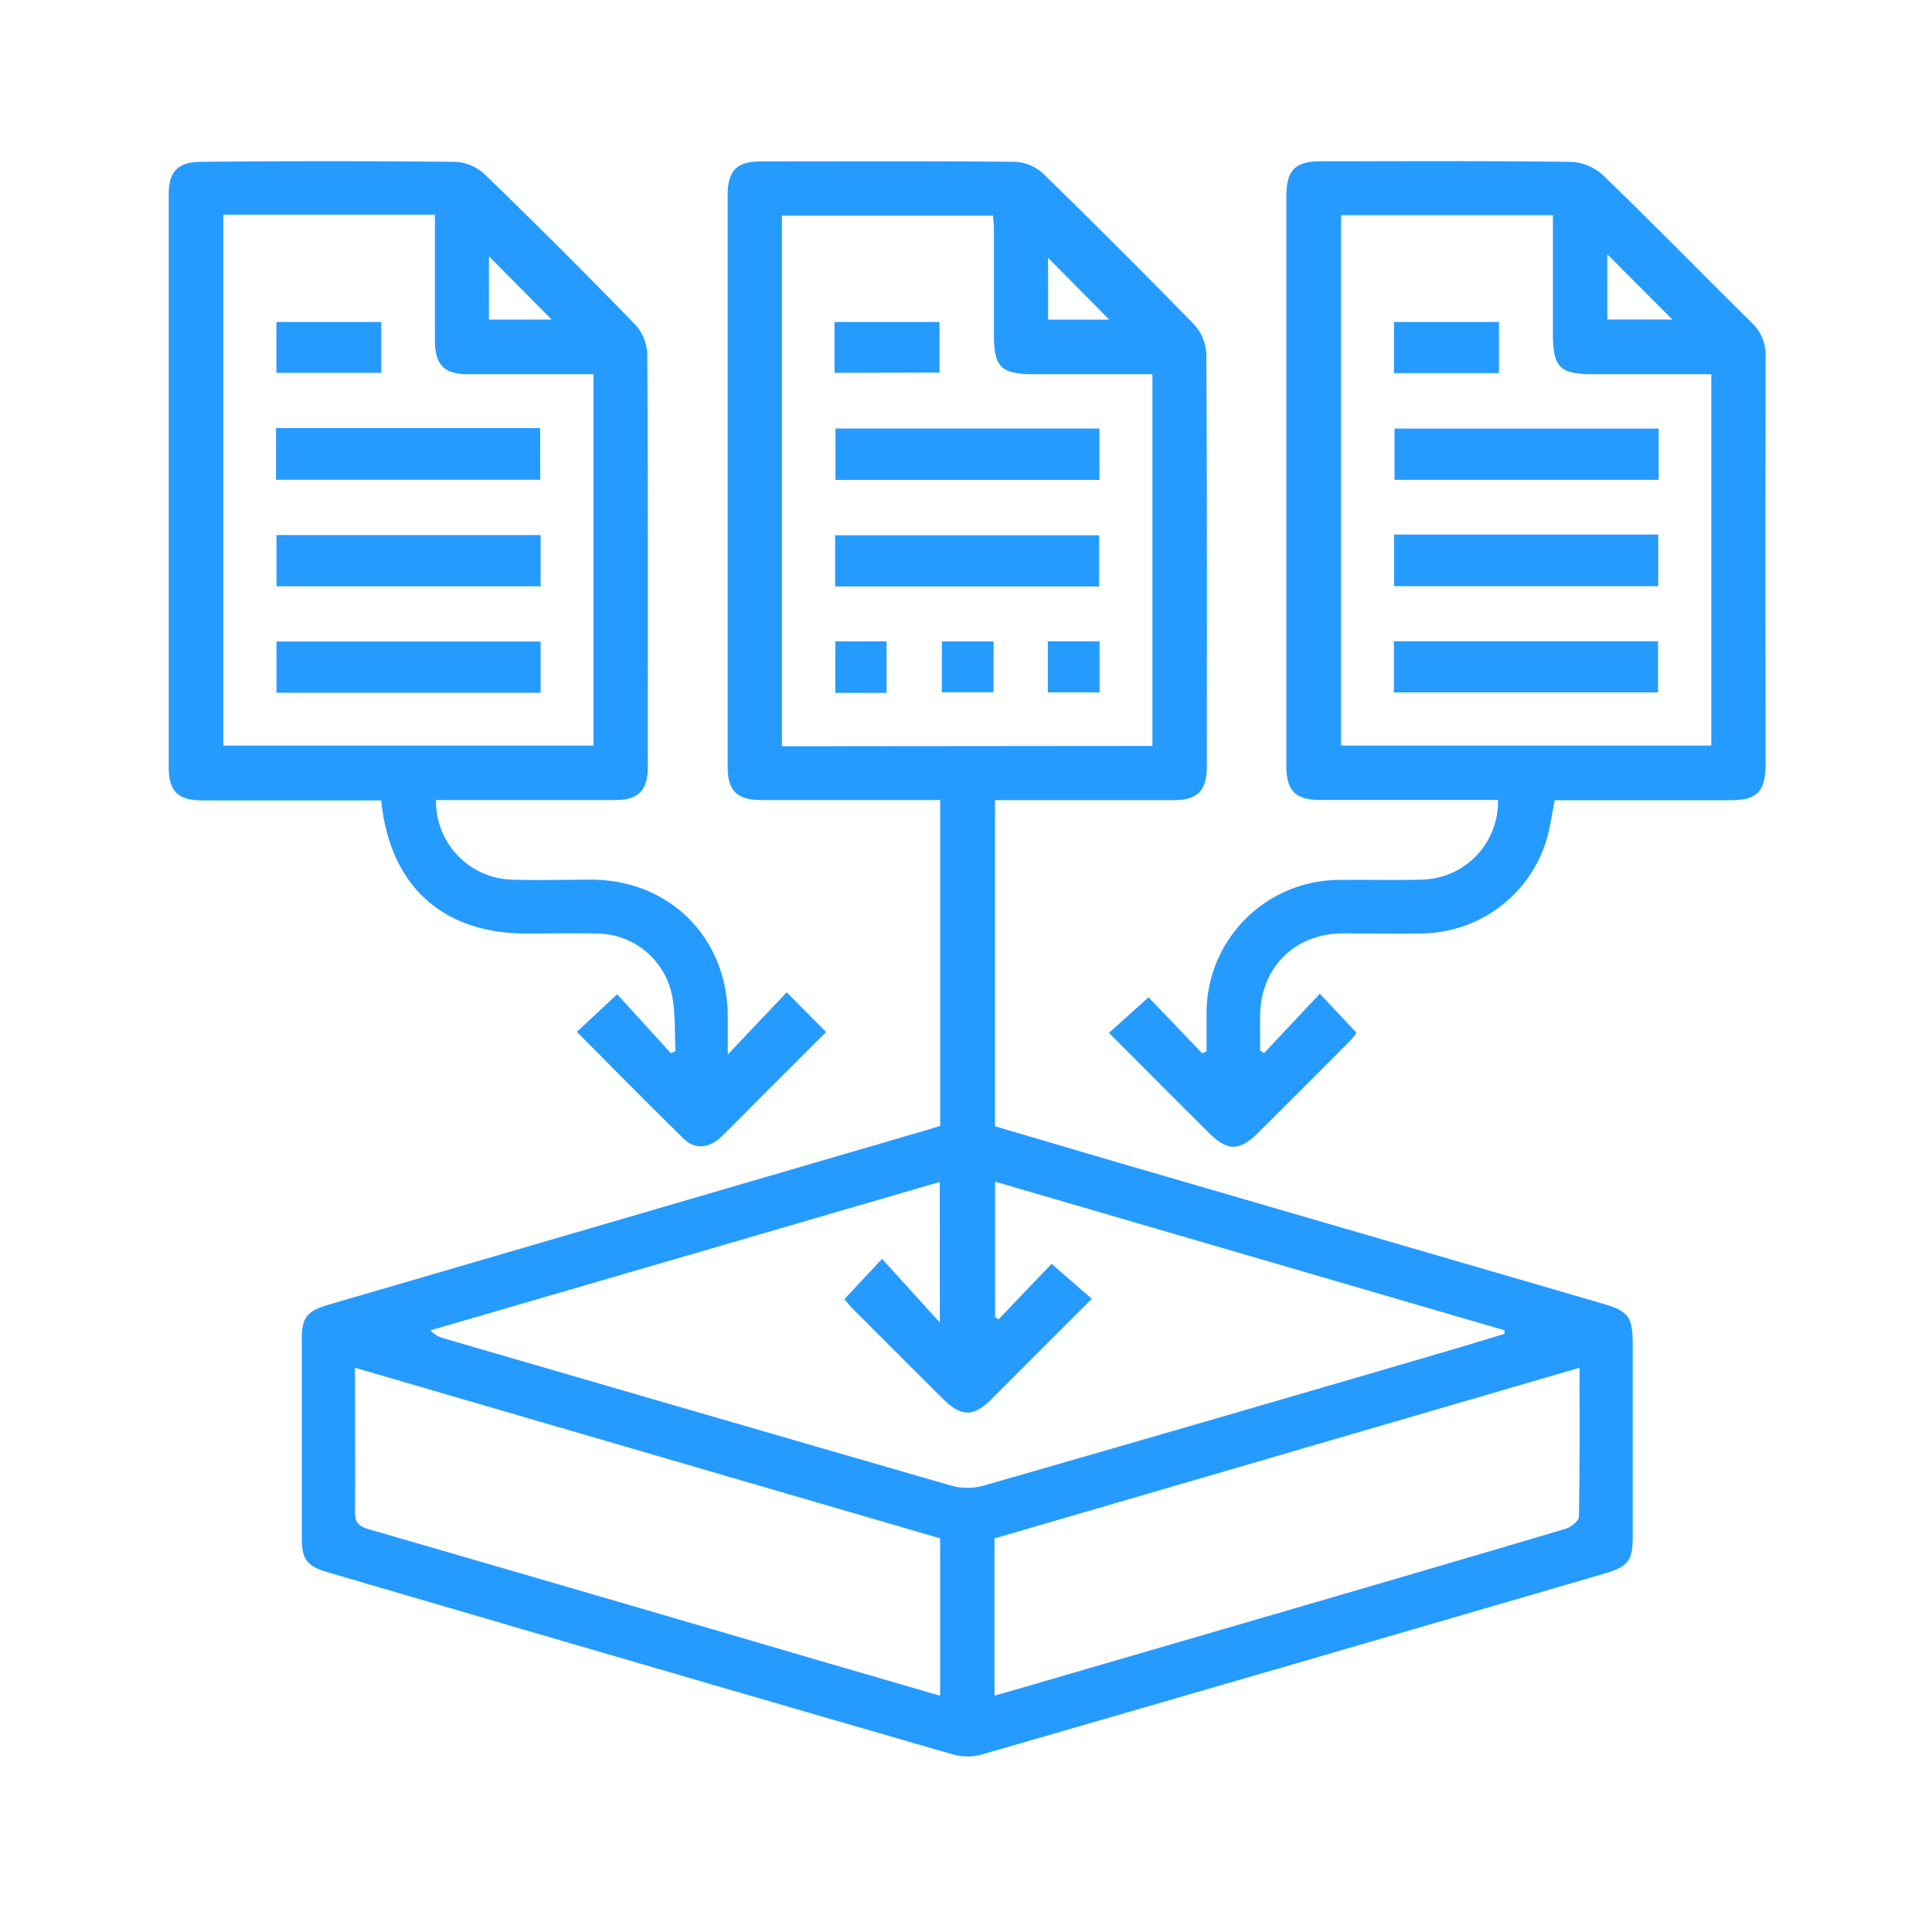<svg xmlns="http://www.w3.org/2000/svg" id="Layer_1" data-name="Layer 1" viewBox="0 0 288 288"><defs><style>.cls-1{fill:#269bff;}</style></defs><path class="cls-1" d="M140.15,167.84V119.26h-2.63c-8,0-16,0-24.05,0-3.58,0-5-1.38-5-4.92q0-42.65,0-85.28c0-3.6,1.37-5,4.91-5,12.64,0,25.29-.06,37.93.06a6.65,6.65,0,0,1,4.14,1.71Q166.91,37,178.07,48.44a6.92,6.92,0,0,1,1.76,4.36c.11,20.49.08,41,.07,61.48,0,3.57-1.39,5-4.94,5-8.83,0-17.66,0-26.64,0v48.61c6.62,1.95,13.33,3.94,20.05,5.9l70.1,20.41c4.44,1.29,4.92,1.94,4.92,6.61q0,14.13,0,28.26c0,3.52-.67,4.46-4.11,5.47q-46.44,13.56-92.91,27a8.19,8.19,0,0,1-4.31,0q-46.61-13.5-93.15-27.15c-3.16-.92-3.91-1.9-3.92-5.08q0-14.88,0-29.75c0-3.16.77-4.13,3.95-5.06l87.9-25.67C137.94,168.54,139,168.18,140.15,167.84Zm-.06,8.35L64.15,198.32a4.44,4.44,0,0,0,2.09,1.21q37.79,11,75.58,21.94a9.15,9.15,0,0,0,4.76,0q34.6-9.94,69.16-20.07c2.87-.83,5.71-1.72,8.57-2.58l-.05-.52-75.92-22.15v20.19l.51.34c2.77-2.91,5.55-5.81,7.91-8.28l6,5.21c-5.07,5.06-10,10-15,15-2.65,2.63-4.49,2.6-7.18-.07q-6.78-6.74-13.51-13.5c-.49-.49-.92-1.06-1.2-1.38l5.62-6,8.61,9.48Zm31.7-65V55.79h-17.5c-5.11,0-6.13-1-6.13-6q0-7.81,0-15.61c0-.71-.09-1.41-.14-2.05H116.56v79.11ZM52.92,203.89c0,7.44.06,14.45,0,21.47,0,1.67.62,2.19,2.12,2.62q33,9.56,66,19.24l19.1,5.56V229.32Zm182.54,0-87.21,25.44v23.43c1.15-.33,2.17-.6,3.18-.9l38.25-11.14c14.56-4.25,29.13-8.49,43.68-12.82.8-.24,2-1.17,2-1.8C235.51,218.86,235.46,211.6,235.46,203.91ZM156.24,38.43v9.22h9.12Z"></path><path class="cls-1" d="M65,119.26a11.66,11.66,0,0,0,11.37,11.87c4,.12,7.93,0,11.89,0,11.59.09,20.13,8.65,20.23,20.25,0,1.72,0,3.45,0,5.81l8.79-9.27,5.87,5.93-8.58,8.56c-2.34,2.33-4.63,4.71-7,7-1.91,1.82-4,2-5.73.26-5.32-5.19-10.51-10.49-15.85-15.85L92,148.21,100,157l.7-.33c-.15-2.76,0-5.57-.51-8.25a11.51,11.51,0,0,0-11.35-9.26c-3.47-.07-6.94,0-10.41,0-12.46,0-20.32-7.11-21.61-19.84H54.2c-8,0-16,0-24.05,0-3.59,0-5-1.38-5-4.91q0-42.75,0-85.51c0-3.38,1.44-4.78,4.87-4.78C42.66,24,55.31,24,68,24.13A7,7,0,0,1,72.27,26Q83.64,37,94.7,48.4a6.86,6.86,0,0,1,1.79,4.34c.12,20.58.09,41.15.07,61.72,0,3.38-1.44,4.79-4.86,4.8-8,0-16,0-24,0ZM33.29,32v79.14H88.47V55.79c-6.35,0-12.54,0-18.72,0-3.54,0-4.9-1.41-4.92-5,0-3.89,0-7.77,0-11.65V32Zm39.6,6.21v9.43h9.35Z"></path><path class="cls-1" d="M188.42,157l8.33-8.87,5.47,5.84a14.1,14.1,0,0,1-1.05,1.27q-6.82,6.85-13.67,13.67c-2.7,2.68-4.54,2.7-7.19.06-5-4.95-9.93-9.92-15-15l5.9-5.3,8,8.34.65-.28c0-1.85,0-3.71,0-5.56a19.83,19.83,0,0,1,20-20c4.05-.05,8.1.07,12.14-.05a11.59,11.59,0,0,0,11.3-11.87h-2.67c-7.93,0-15.87,0-23.8,0-3.73,0-5.07-1.35-5.08-5.08q0-17.1,0-34.2,0-25.29,0-50.56c0-4.09,1.26-5.37,5.29-5.37,12.39,0,24.79-.07,37.18.09a7.63,7.63,0,0,1,4.76,2c7.48,7.24,14.76,14.68,22.17,22a6.54,6.54,0,0,1,2.05,5.06q-.06,30.36,0,60.73c0,4.07-1.27,5.37-5.28,5.37H231.77c-.44,2.13-.69,4.1-1.26,6a19.64,19.64,0,0,1-18.31,13.85c-4,.1-8.1,0-12.15,0-7.09.07-12.12,5.13-12.21,12.23,0,1.73,0,3.47,0,5.2ZM199.91,32.09v79.05H255.1V55.79H237.55c-5.05,0-6.06-1-6.06-6.09V32.09Zm39.69,5.82v9.72h9.69Z"></path><path class="cls-1" d="M163.89,71.54H124.54V63.88h39.35Z"></path><path class="cls-1" d="M163.85,87.42H124.49V79.79h39.36Z"></path><path class="cls-1" d="M124.4,55.58V48h15.65v7.54Z"></path><path class="cls-1" d="M132.16,103.29h-7.64V95.61h7.64Z"></path><path class="cls-1" d="M148.11,95.62v7.57H140.4V95.62Z"></path><path class="cls-1" d="M156.2,103.21V95.6h7.71v7.61Z"></path><path class="cls-1" d="M41.14,63.82H80.53v7.7H41.14Z"></path><path class="cls-1" d="M80.59,79.76V87.4H41.22V79.76Z"></path><path class="cls-1" d="M80.59,95.63v7.64H41.22V95.63Z"></path><path class="cls-1" d="M56.84,48v7.58H41.2V48Z"></path><path class="cls-1" d="M247.25,63.89v7.64H207.88V63.89Z"></path><path class="cls-1" d="M207.81,79.69h39.38v7.69H207.81Z"></path><path class="cls-1" d="M207.79,103.22V95.59h39.37v7.63Z"></path><path class="cls-1" d="M223.45,48v7.62H207.8V48Z"></path></svg>